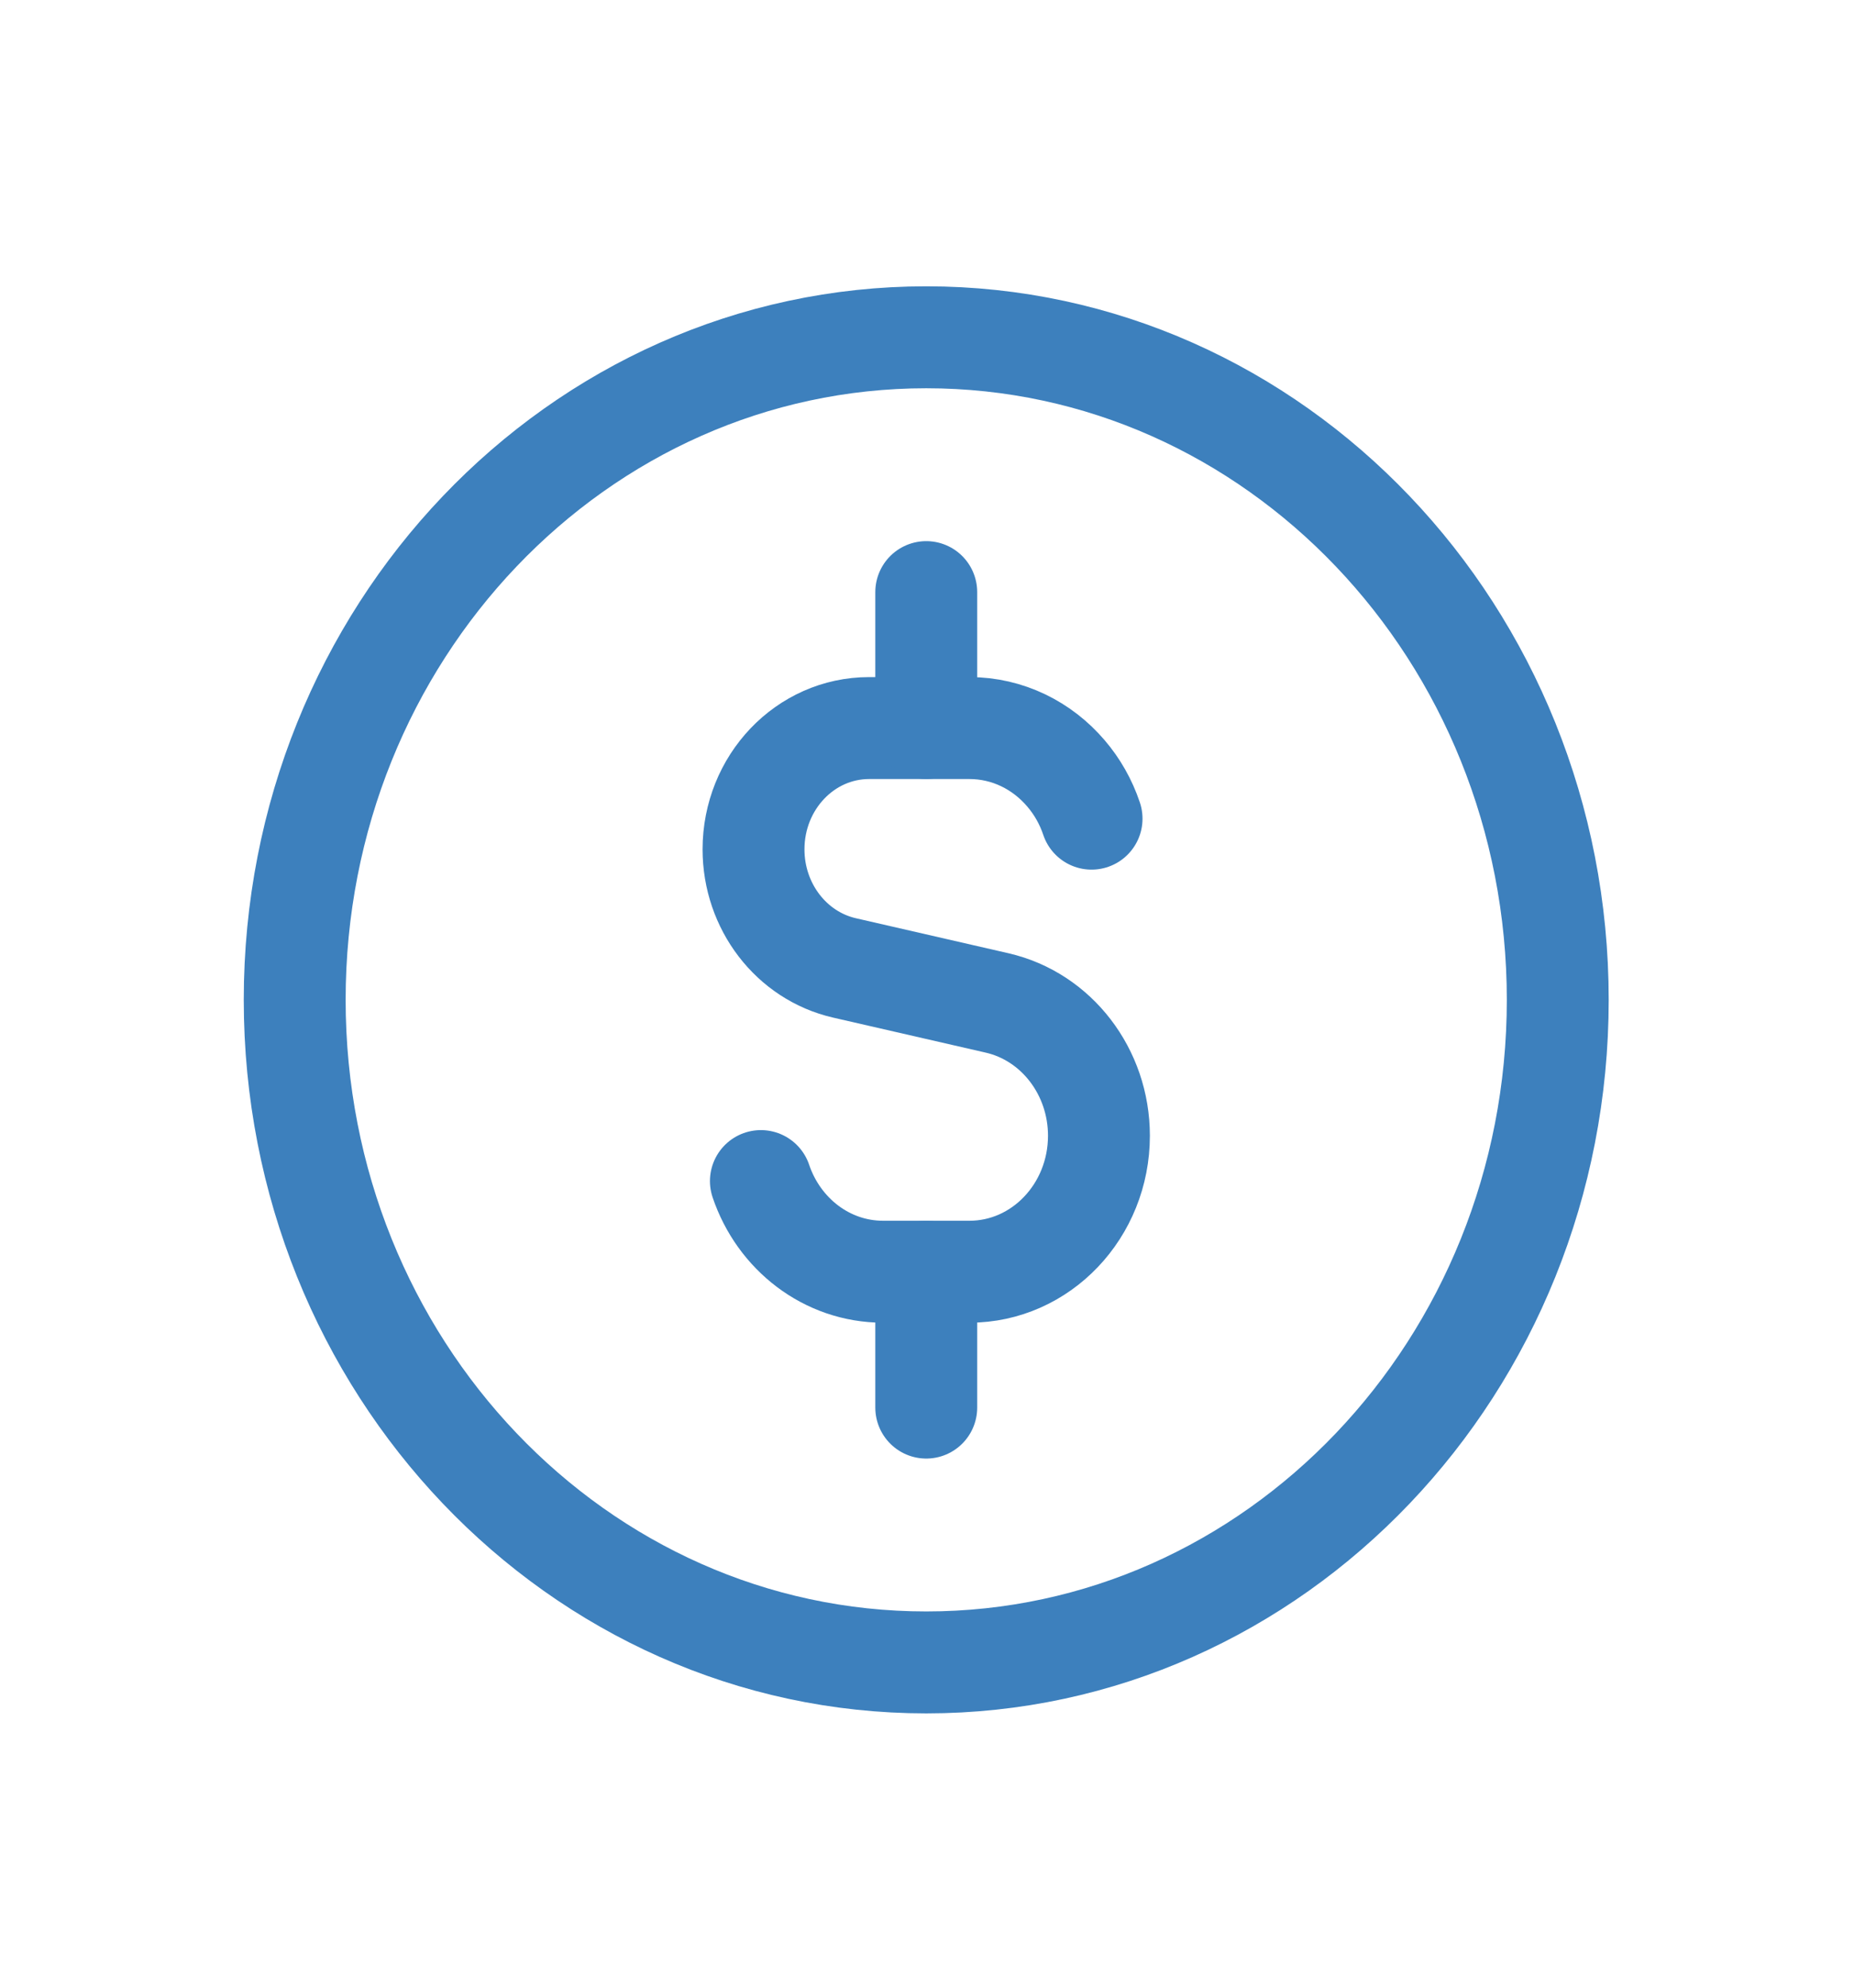<?xml version="1.0" encoding="UTF-8"?> <svg xmlns="http://www.w3.org/2000/svg" width="42" height="45" viewBox="0 0 42 45" fill="none"> <path d="M20.983 37.636C28.884 37.636 35.289 30.921 35.289 22.636C35.289 14.352 28.884 7.636 20.983 7.636C13.082 7.636 6.676 14.352 6.676 22.636C6.676 30.921 13.082 37.636 20.983 37.636Z" stroke="#3D80BD" stroke-width="2.308" stroke-linecap="round" stroke-linejoin="round"></path> <path d="M24.728 18.534C24.6 18.152 24.401 17.804 24.148 17.509C23.611 16.879 22.83 16.483 21.961 16.483H19.689C18.242 16.483 17.07 17.712 17.07 19.229C17.07 20.52 17.927 21.637 19.13 21.913L22.588 22.706C23.935 23.015 24.895 24.267 24.895 25.712C24.895 27.412 23.581 28.791 21.961 28.791H20.004C18.727 28.791 17.64 27.934 17.237 26.739" stroke="#3D80BD" stroke-width="2.308" stroke-linecap="round" stroke-linejoin="round"></path> <path d="M20.983 16.482V13.405" stroke="#3D80BD" stroke-width="2.308" stroke-linecap="round" stroke-linejoin="round"></path> <path d="M20.983 31.867V28.79" stroke="#3D80BD" stroke-width="2.308" stroke-linecap="round" stroke-linejoin="round"></path> </svg> 